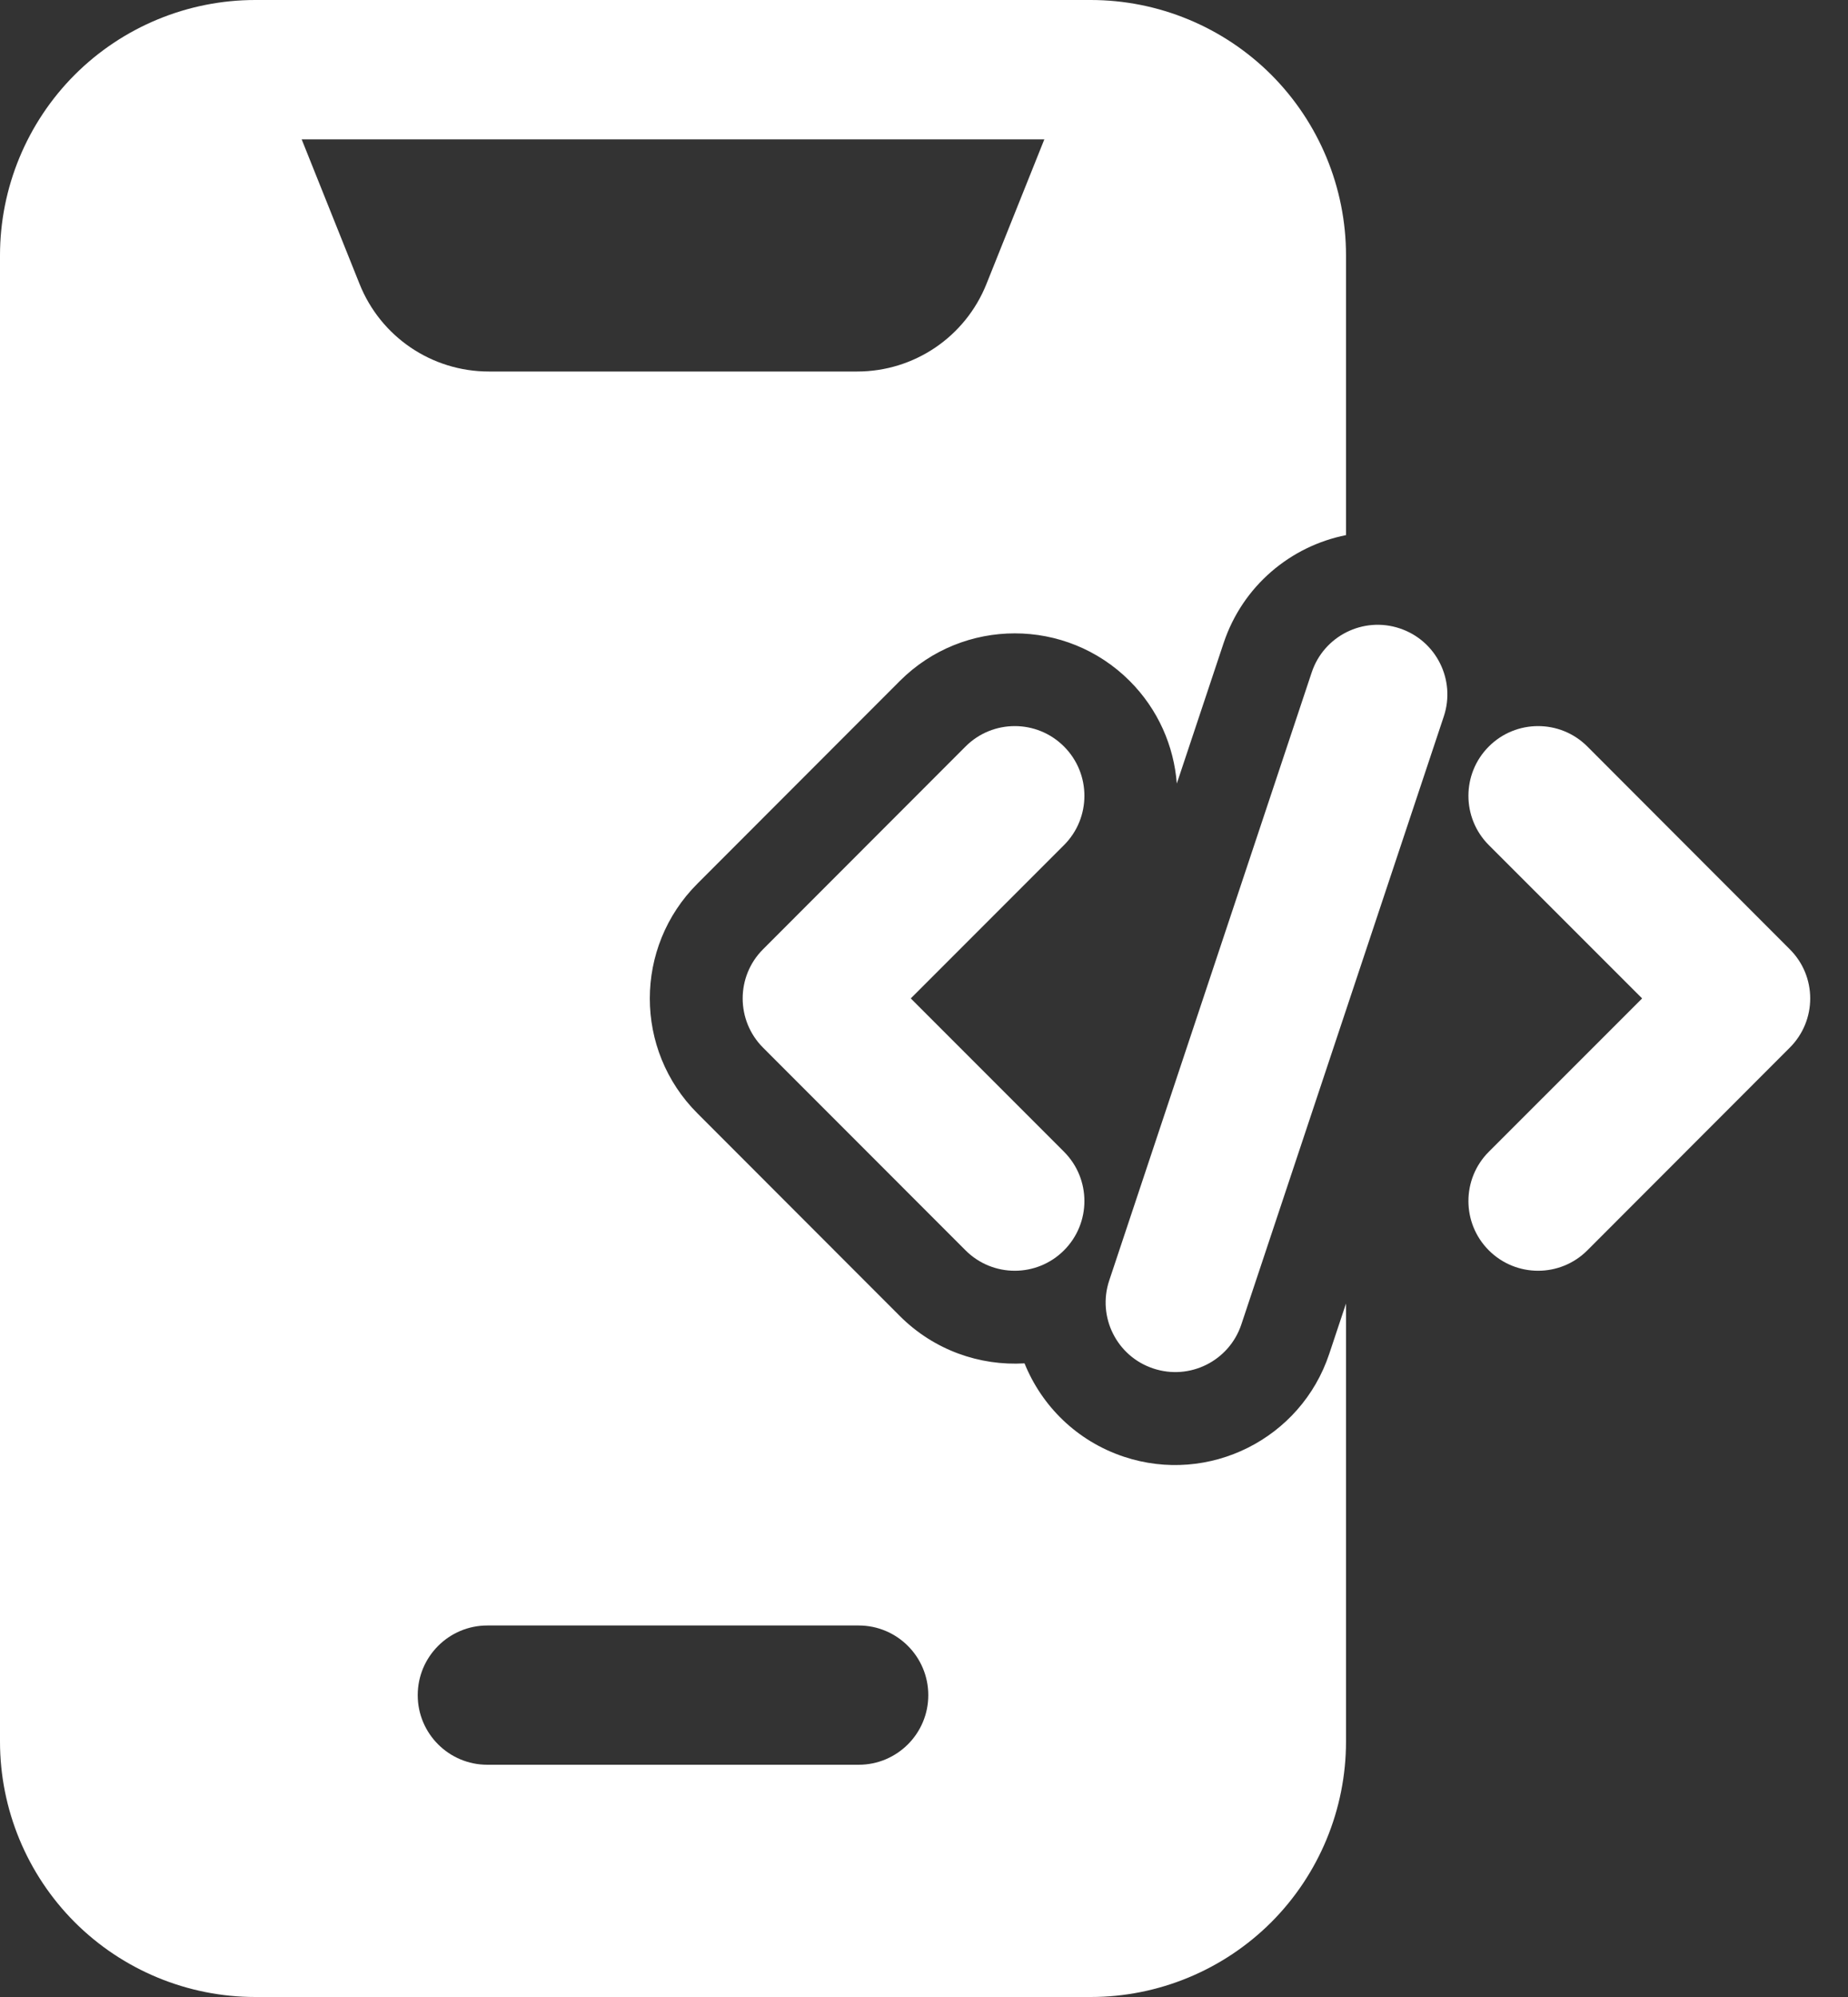 <svg width="25" height="27" viewBox="0 0 25 27" fill="none" xmlns="http://www.w3.org/2000/svg">
<rect x="0" y="0" width="25" height="27" fill="#333333" stroke="none"/>
<path fill-rule="evenodd" clip-rule="evenodd" d="M17.982 18.305L18.209 17.624V23.547C18.209 24.462 17.845 25.341 17.198 25.989C16.55 26.636 15.671 27 14.756 27H3.453C2.538 27 1.659 26.636 1.011 25.989C0.364 25.341 0 24.462 0 23.547V3.453C0 2.538 0.364 1.659 1.011 1.011C1.659 0.364 2.538 0 3.453 0H14.756C15.671 0 16.55 0.364 17.198 1.011C17.845 1.659 18.209 2.538 18.209 3.453V7.235C17.461 7.384 16.812 7.919 16.553 8.695L15.92 10.594C15.881 10.088 15.669 9.593 15.282 9.206C14.424 8.349 13.032 8.349 12.174 9.206L9.435 11.947C8.576 12.804 8.576 14.196 9.435 15.053L12.174 17.794C12.637 18.256 13.255 18.469 13.86 18.433C14.093 19.009 14.567 19.483 15.203 19.695C16.353 20.078 17.599 19.455 17.982 18.305ZM11.616 23.86H6.593C6.073 23.86 5.651 23.439 5.651 22.919C5.651 22.399 6.073 21.977 6.593 21.977H11.616C12.136 21.977 12.558 22.399 12.558 22.919C12.558 23.439 12.136 23.86 11.616 23.86ZM4.081 1.884H14.128L13.345 3.839C13.059 4.555 12.367 5.023 11.596 5.023H6.613C5.842 5.023 5.15 4.555 4.864 3.839L4.081 1.884ZM15.006 17.312L17.745 9.091C17.909 8.598 18.443 8.331 18.936 8.496C19.43 8.66 19.696 9.194 19.532 9.686L16.793 17.907C16.628 18.401 16.095 18.667 15.601 18.502C15.107 18.338 14.841 17.804 15.006 17.312ZM22.215 13.499L20.141 11.426C19.773 11.058 19.773 10.461 20.141 10.093C20.509 9.725 21.106 9.725 21.474 10.093L24.212 12.834C24.581 13.201 24.581 13.797 24.212 14.165L21.474 16.905C21.106 17.273 20.509 17.273 20.141 16.905C19.773 16.537 19.773 15.94 20.141 15.572L22.215 13.499ZM13.062 10.093L10.323 12.834C9.955 13.201 9.955 13.797 10.323 14.165L13.062 16.905C13.43 17.273 14.026 17.273 14.394 16.905C14.762 16.537 14.762 15.94 14.394 15.572L12.321 13.499L14.394 11.426C14.762 11.058 14.762 10.461 14.394 10.093C14.026 9.725 13.43 9.725 13.062 10.093Z" fill="white"/>
</svg>

